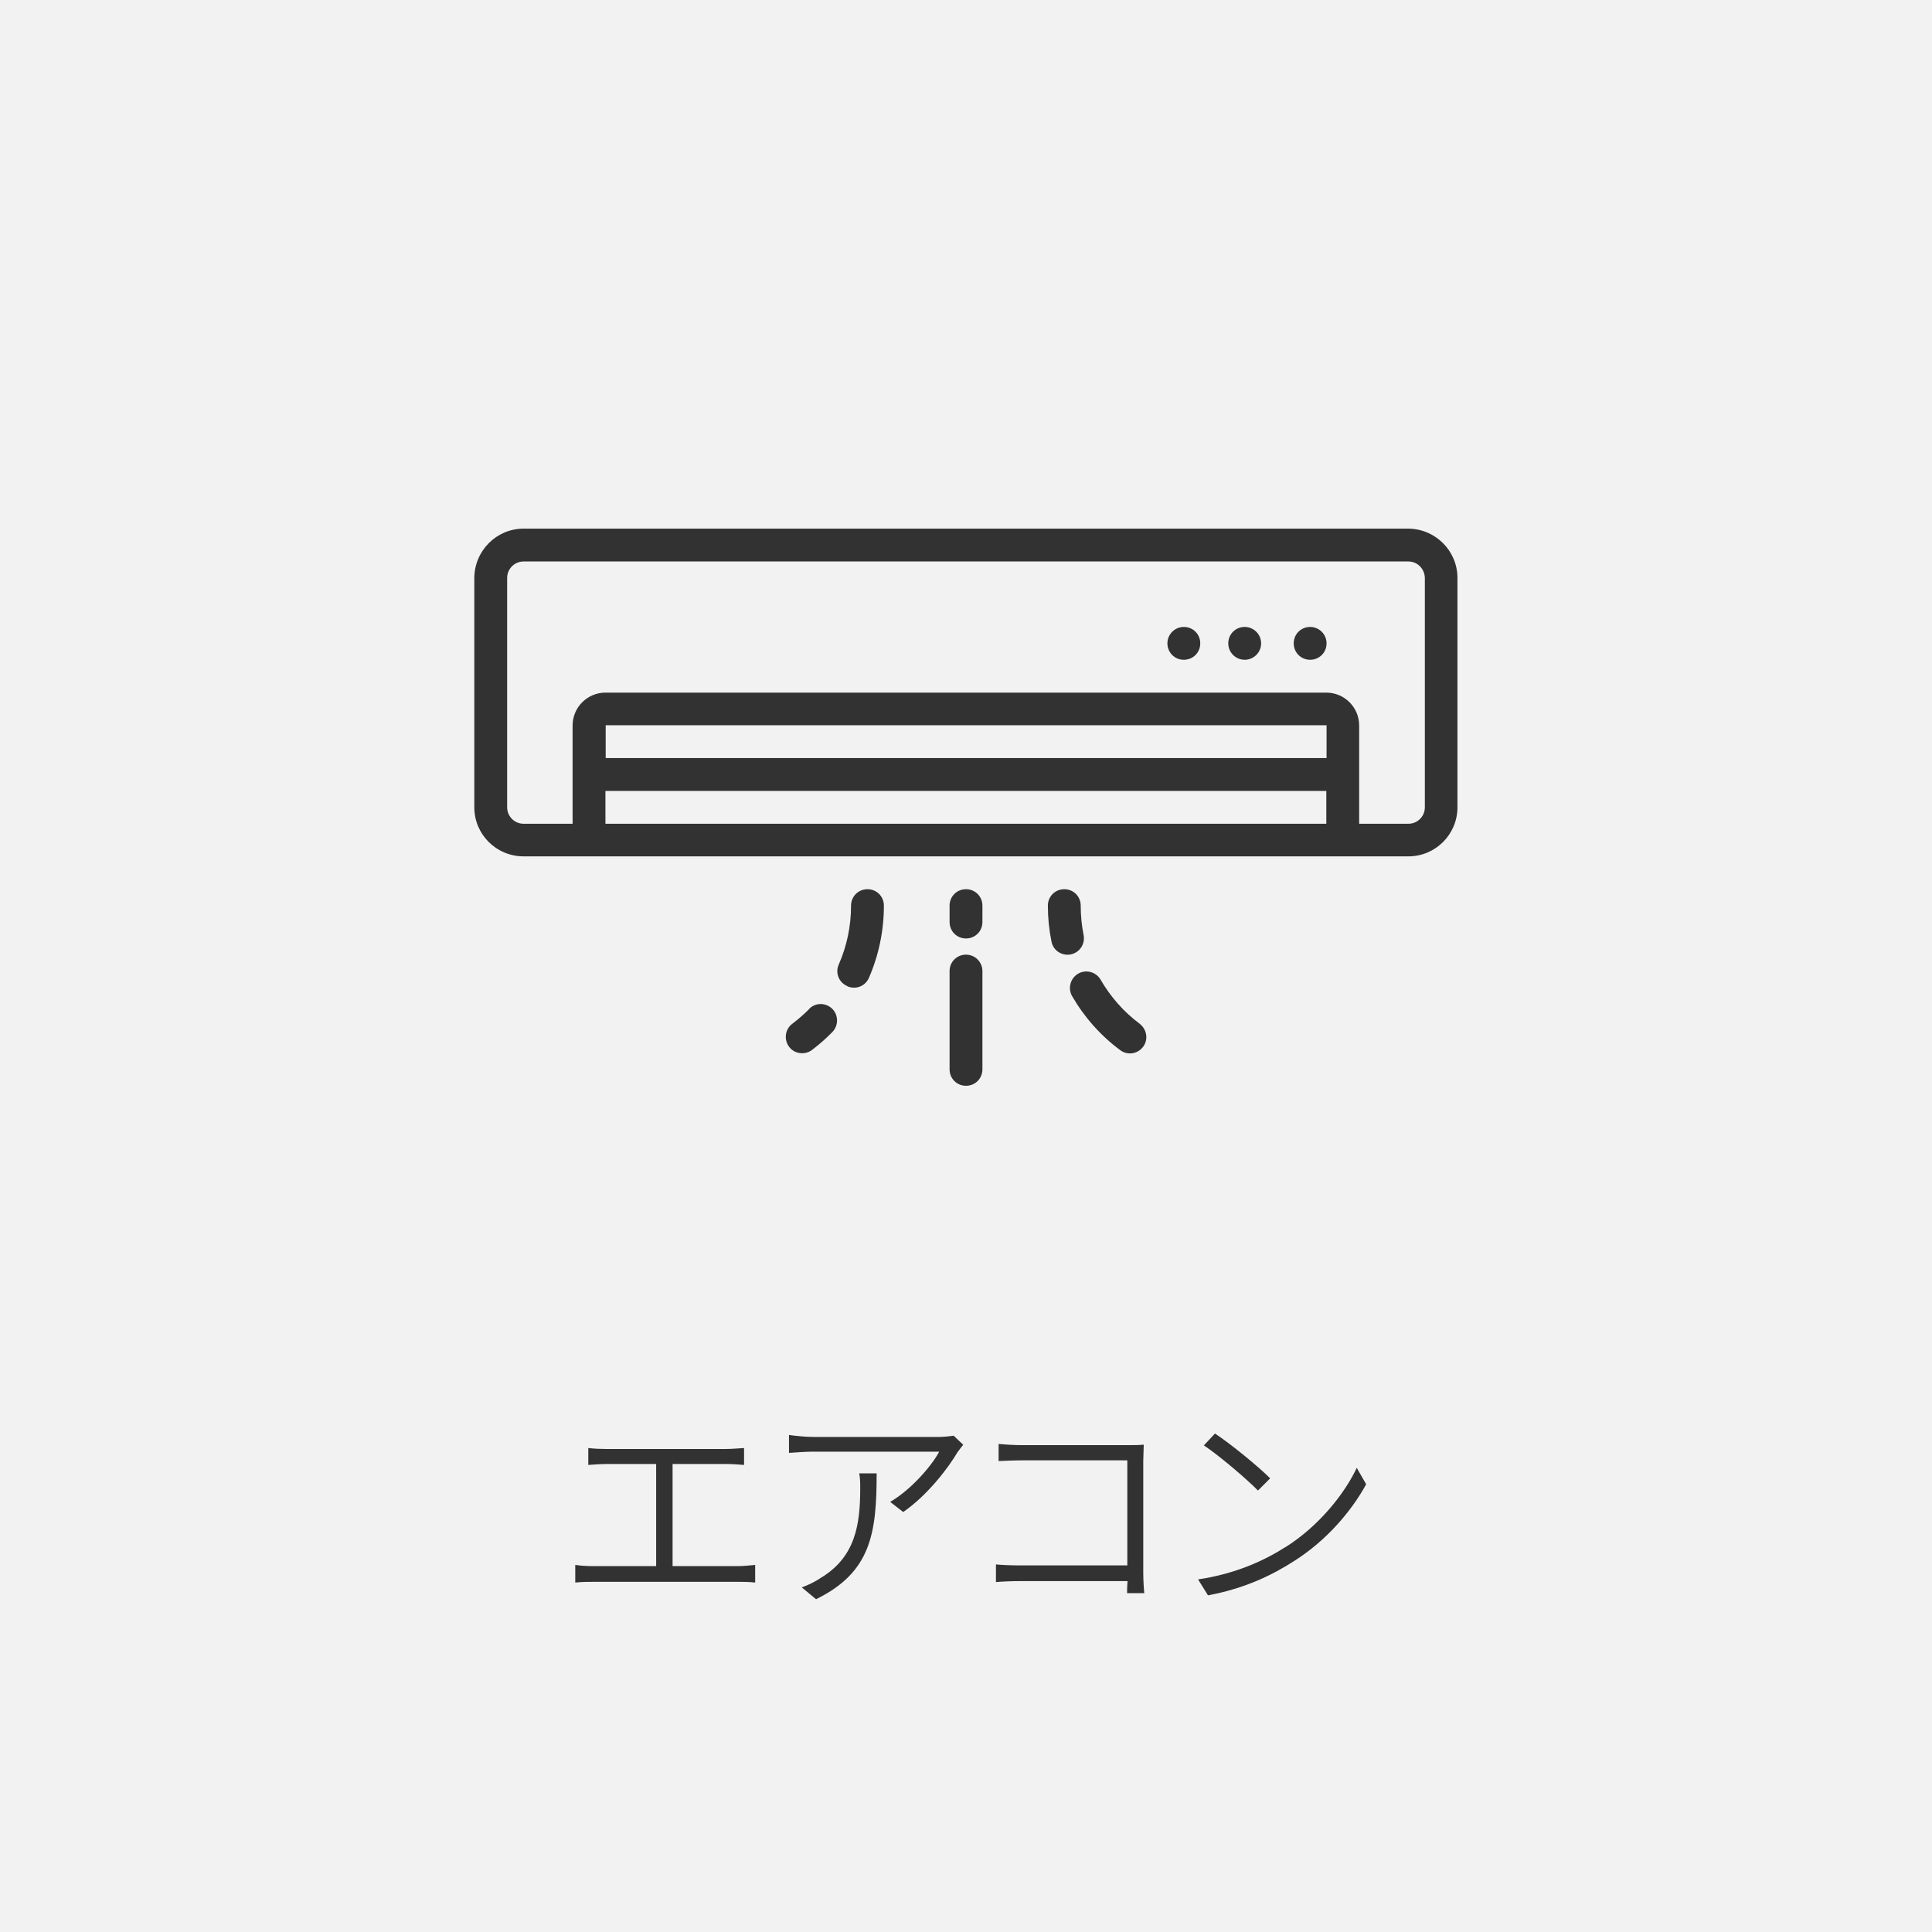 <?xml version="1.0" encoding="UTF-8"?>
<svg id="_レイヤー_2" data-name="レイヤー 2" xmlns="http://www.w3.org/2000/svg" viewBox="0 0 80 80">
  <defs>
    <style>
      .cls-1 {
        fill: #f2f2f2;
      }

      .cls-1, .cls-2 {
        stroke-width: 0px;
      }

      .cls-2 {
        fill: #323232;
      }
    </style>
  </defs>
  <g id="_1" data-name="1">
    <g>
      <rect class="cls-1" width="80" height="80"/>
      <g>
        <path class="cls-2" d="M30.54,64.85c.26,0,.5-.03.73-.05v.73c-.23-.03-.56-.03-.73-.03h-5.95c-.24,0-.5,0-.77.03v-.73c.26.04.53.05.77.05h2.58v-4.23h-2.07c-.16,0-.52.02-.74.04v-.7c.23.03.56.04.74.04h4.95c.27,0,.54-.03.76-.04v.7c-.23-.02-.5-.04-.76-.04h-2.2v4.23h2.69Z"/>
        <path class="cls-2" d="M39.88,59.83c-.06.08-.17.21-.23.3-.35.6-1.21,1.76-2.25,2.48l-.54-.42c.85-.49,1.72-1.49,2.03-2.08h-5.21c-.32,0-.67.03-1.01.05v-.74c.31.04.68.08,1.01.08h5.23c.16,0,.45-.03.58-.05l.4.38ZM36.3,61.02c0,2.48-.24,4.09-2.51,5.2l-.59-.49c.23-.08.55-.23.78-.39,1.44-.86,1.64-2.21,1.64-3.71,0-.21,0-.4-.04-.62h.72Z"/>
        <path class="cls-2" d="M46.67,65.97c0-.08,0-.28.02-.5h-4.46c-.37,0-.76.02-.99.04v-.73c.22.02.6.04.97.04h4.47v-4.35h-4.37c-.32,0-.77.02-.96.03v-.71c.29.03.68.05.95.05h4.42c.22,0,.46,0,.64-.02,0,.2-.02.47-.02.67v4.65c0,.32.03.72.04.83h-.72Z"/>
        <path class="cls-2" d="M53.22,64.07c1.37-.86,2.45-2.2,2.96-3.29l.39.68c-.6,1.1-1.63,2.32-2.97,3.17-.9.58-2.03,1.14-3.58,1.43l-.41-.66c1.6-.24,2.77-.8,3.62-1.34ZM52.59,61.22l-.5.5c-.45-.46-1.57-1.42-2.24-1.87l.46-.49c.64.42,1.79,1.36,2.28,1.85Z"/>
      </g>
      <g>
        <path class="cls-2" d="M58.32,21.89H21.68c-1.12,0-2.03.91-2.04,2.04v9.5c0,1.12.91,2.03,2.04,2.03h36.64c1.12,0,2.03-.91,2.03-2.03v-9.5c0-1.12-.91-2.03-2.03-2.04ZM54.93,31.39h-29.85v-1.36h29.85v1.36ZM25.07,34.11v-1.36h29.85v1.36h-29.85ZM59,33.43c0,.37-.3.68-.68.68h-2.04v-4.07c0-.75-.61-1.36-1.36-1.36h-29.85c-.75,0-1.36.61-1.36,1.36v4.07h-2.03c-.37,0-.68-.3-.68-.68v-9.5c0-.37.3-.68.68-.68h36.64c.37,0,.67.3.68.68v9.5Z"/>
        <path class="cls-2" d="M49.02,25.96c.38,0,.68.3.68.68s-.3.68-.68.68-.68-.3-.68-.68.31-.68.68-.68Z"/>
        <path class="cls-2" d="M51.54,25.96c.37,0,.68.3.68.68s-.31.68-.68.68-.68-.3-.68-.68.3-.68.68-.68Z"/>
        <path class="cls-2" d="M54.25,25.96c.37,0,.68.3.68.68s-.3.68-.68.68-.68-.3-.68-.68.3-.68.68-.68Z"/>
        <path class="cls-2" d="M40,38.86c.38,0,.68-.3.68-.68v-.68c0-.38-.3-.68-.68-.68s-.68.3-.68.68v.68c0,.38.3.68.68.68Z"/>
        <path class="cls-2" d="M39.32,44.28c0,.38.3.68.68.68s.68-.3.68-.68v-4.07c0-.37-.3-.68-.68-.68s-.68.3-.68.68v4.07Z"/>
        <path class="cls-2" d="M33.51,41.78c-.22.22-.45.42-.7.61-.3.22-.36.65-.14.95.22.3.65.36.95.14h0c.3-.23.59-.48.85-.75.26-.27.25-.7-.01-.96-.27-.26-.69-.26-.95,0h0Z"/>
        <path class="cls-2" d="M35.09,40.84c.34.15.74,0,.89-.35h0c.41-.94.62-1.96.62-2.99,0-.38-.3-.68-.68-.68s-.68.3-.68.68c0,.84-.17,1.67-.51,2.44-.15.34,0,.74.35.89Z"/>
        <path class="cls-2" d="M47.19,42.39c-.66-.49-1.21-1.12-1.62-1.83-.19-.32-.61-.43-.93-.24-.32.19-.43.6-.25.92.5.87,1.18,1.64,1.99,2.24.3.23.72.17.95-.13.23-.3.16-.72-.13-.95h0Z"/>
        <path class="cls-2" d="M44.75,37.5c0-.38-.3-.68-.68-.68s-.68.3-.68.68c0,.5.05,1,.15,1.49.07.37.43.6.8.53.37-.08.6-.43.53-.8-.08-.4-.12-.81-.12-1.22Z"/>
      </g>
    </g>
  </g>
</svg>